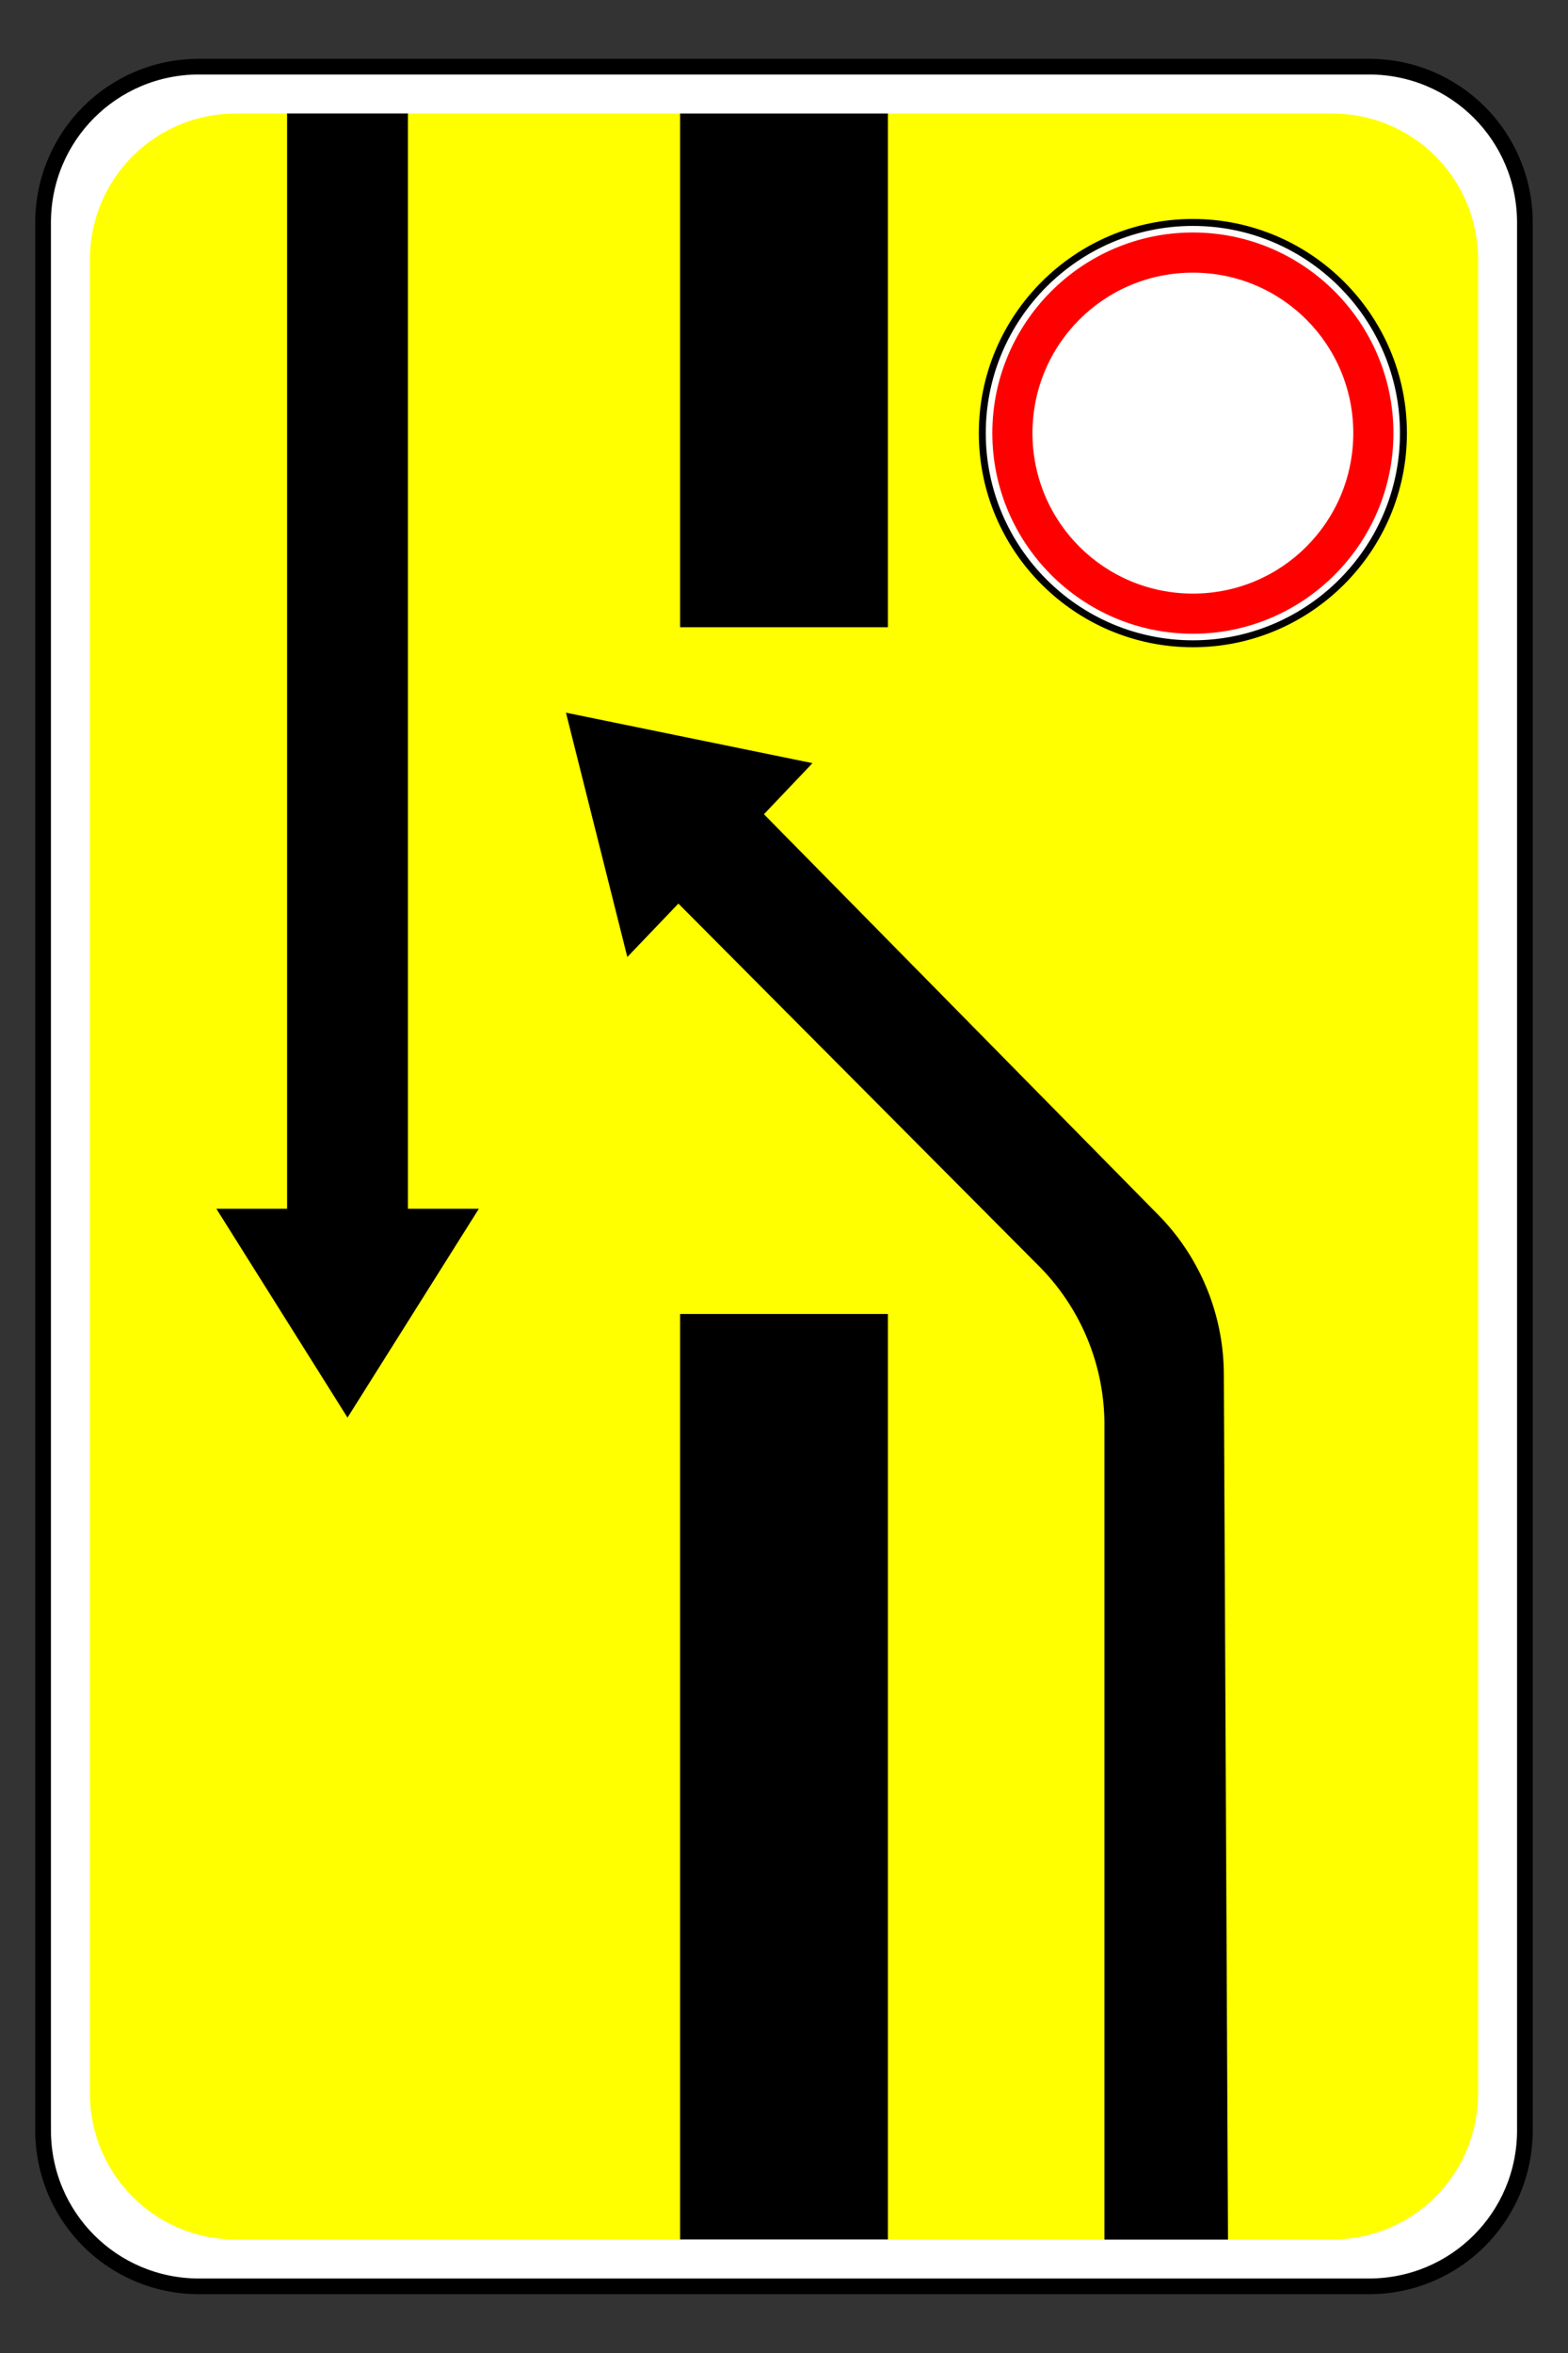 <svg viewBox="0 0 200 300" height="100%" version="1.0" width="100%" xmlns="http://www.w3.org/2000/svg"><rect x="0" y="0" width="200" height="300" fill="#333333" stroke="none"/><g transform="translate(5,8)"><path d="M 0.497,263.607 V 20.393 C 0.497,9.371 9.371,0.497 20.393,0.497 H 169.607 c 11.022,0 19.895,8.873 19.895,19.895 v 243.215 c 0,11.022 -8.873,19.895 -19.895,19.895 H 20.393 c -11.022,0 -19.895,-8.873 -19.895,-19.895 z" style="fill:#ffffff;fill-opacity:1;fill-rule:nonzero;stroke:#000000;stroke-width:2;stroke-linecap:round;stroke-linejoin:miter;stroke-miterlimit:4;stroke-dasharray:none;stroke-opacity:1" /><path d="M 6.466,258.895 V 25.105 c 0,-10.326 8.313,-18.639 18.639,-18.639 H 164.895 c 10.326,0 18.639,8.313 18.639,18.639 v 233.791 c 0,10.326 -8.313,18.639 -18.639,18.639 H 25.105 c -10.326,0 -18.639,-8.313 -18.639,-18.639 z" style="fill:#ffff00;fill-opacity:1;fill-rule:nonzero;stroke:none;stroke-width:1.8;stroke-linecap:round;stroke-linejoin:miter;stroke-miterlimit:4;stroke-opacity:1" /><g><path style="fill:#000000;fill-rule:evenodd;stroke:none;stroke-width:1px;stroke-linecap:butt;stroke-linejoin:miter;stroke-opacity:1" d="m 81.75,6.469 v 65.5 h 26.5 v -65.5 z m 0,153.059 v 118 h 26.5 v -118 z" /><path d="M 86.618,14.466 V 154.113 h -9.02 l 16.727,26.626 16.753,-26.626 h -9.046 V 14.466 Z" style="fill:#000000;fill-rule:evenodd;stroke-width:0.84" transform="translate(-55,-8)" /><path d="m 122.188,90.864 7.828,31.151 6.514,-6.809 46,46.227 a 28.643,28.643 67.57 0 1 8.34,20.204 v 103.908 h 15.763 l -0.533,-110.396 a 29.058,29.058 67.583 0 0 -8.352,-20.247 l -50.307,-51.089 6.193,-6.514 z" style="fill:#000000;fill-opacity:1;fill-rule:evenodd;stroke:none;stroke-width:15.77;stroke-linecap:butt;stroke-linejoin:miter;stroke-miterlimit:4;stroke-dasharray:none;stroke-opacity:1" transform="translate(-55,-8)" /></g><g transform="matrix(0.32,0,0,0.32,57.037,20.528)"><path d="m 281.611,-0.517 c -46.246,0 -83.934,37.688 -83.934,83.934 0,46.246 37.688,83.934 83.934,83.934 46.246,0 83.934,-37.688 83.934,-83.934 0,-46.246 -37.688,-83.934 -83.934,-83.934 z" style="opacity:1;fill:#ffffff;fill-opacity:1;fill-rule:evenodd;stroke:#000000;stroke-width:2.767;stroke-miterlimit:4;stroke-dasharray:none;stroke-opacity:1" /><path d="m 281.611,3.479 c -44.044,0 -79.938,35.894 -79.938,79.938 0,44.044 35.894,79.938 79.938,79.937 44.044,0 79.937,-35.894 79.938,-79.937 0,-44.044 -35.894,-79.938 -79.938,-79.938 z m 0,16 c 35.387,0 63.938,28.551 63.938,63.938 -10e-6,35.387 -28.551,63.937 -63.938,63.937 -35.387,1e-5 -63.938,-28.551 -63.938,-63.937 0,-35.387 28.551,-63.938 63.938,-63.938 z" style="opacity:1;fill:#ff0000;fill-opacity:1;fill-rule:evenodd;stroke:none;stroke-width:16;stroke-miterlimit:4;stroke-dasharray:none;stroke-opacity:1" /></g></g></svg>